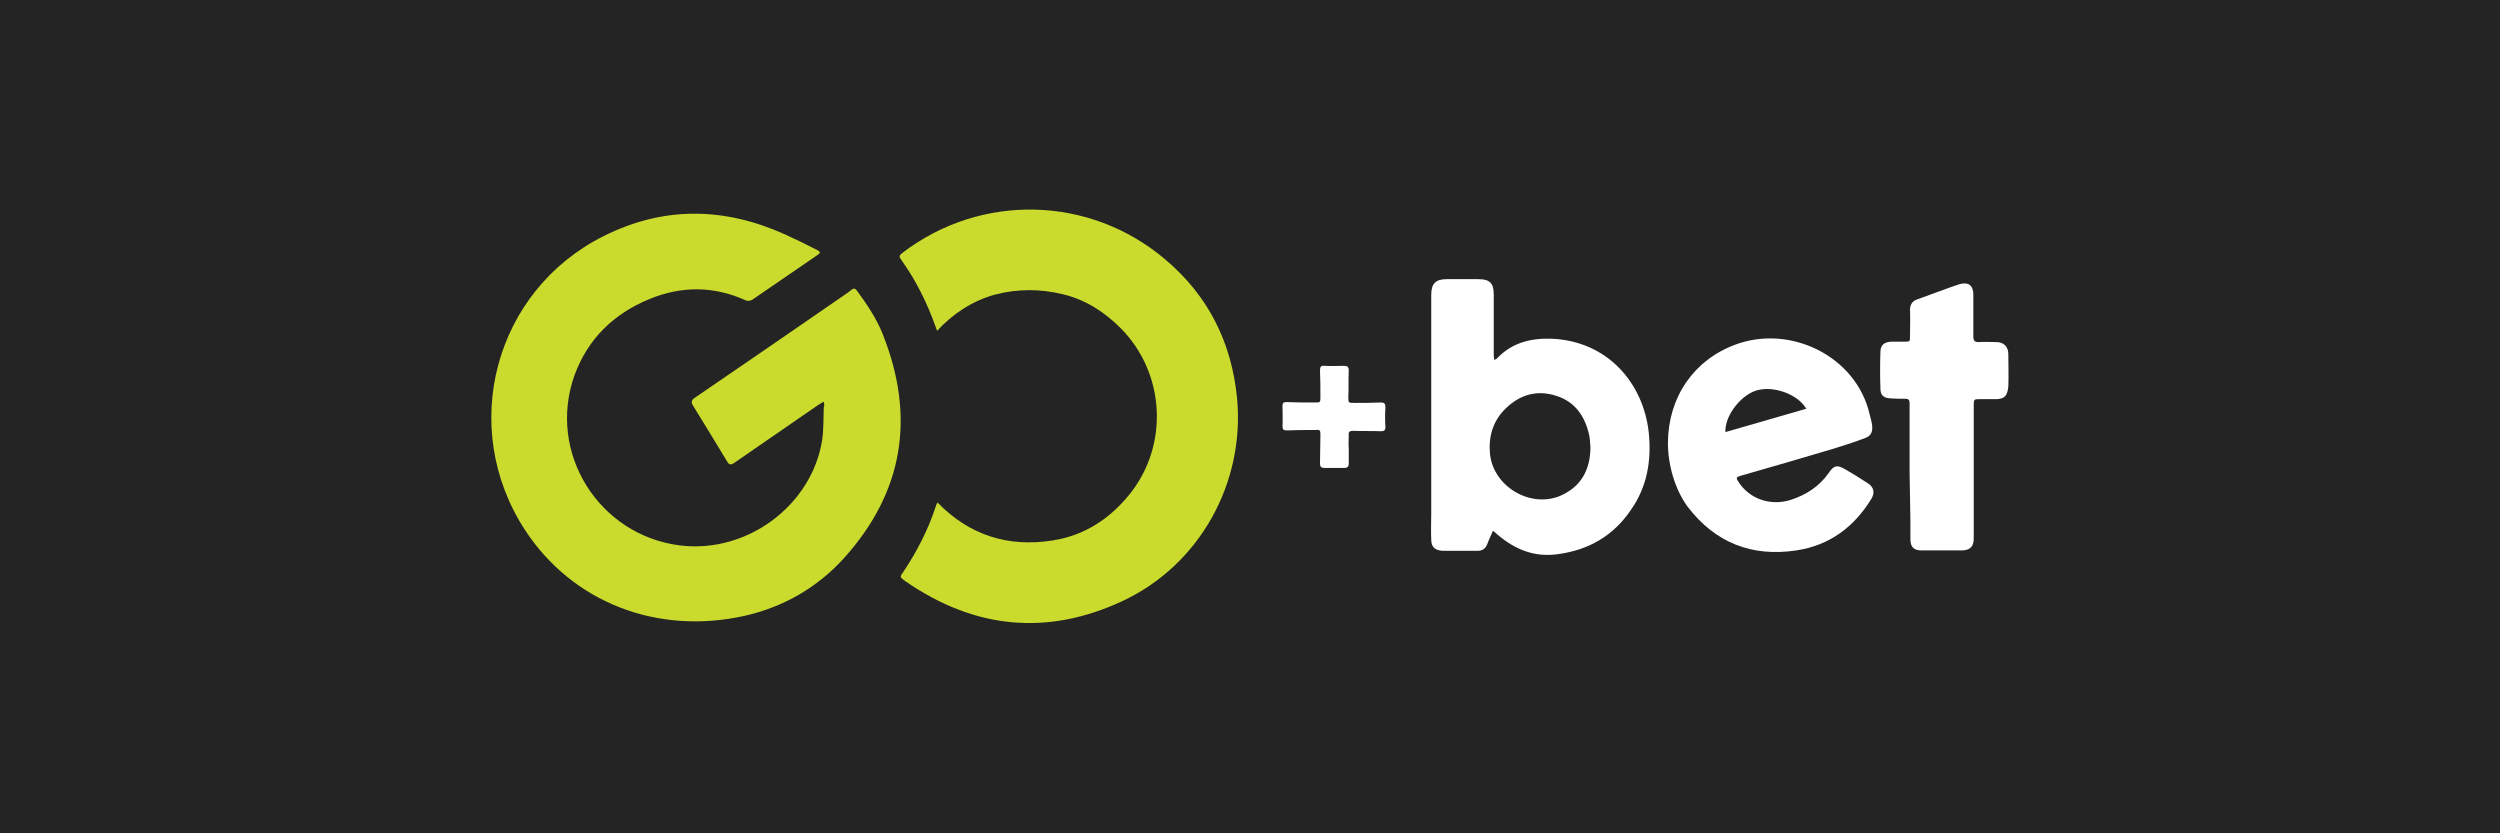 <?xml version="1.0" encoding="utf-8"?>
<!-- Generator: Adobe Illustrator 26.2.1, SVG Export Plug-In . SVG Version: 6.00 Build 0)  -->
<svg version="1.1" id="Warstwa_4" xmlns="http://www.w3.org/2000/svg" xmlns:xlink="http://www.w3.org/1999/xlink" x="0px" y="0px"
	 viewBox="0 0 600 200"  xml:space="preserve">
<style type="text/css">
	.st0{fill:#CADB2D;}
	.st1{fill:#FFFFFF;}
</style>
    <rect width="100%" height="100%" fill="#242424"/>
<g fill="green">
	<path class="st0" d="M197.7,96.4c-0.5,0.3-0.9,0.5-1.2,0.7c-6.8,4.7-13.5,9.3-20.3,14c-0.6,0.4-1.1,0.6-1.6-0.2
		c-2.8-4.6-5.5-9.1-8.3-13.6c-0.5-0.8-0.3-1.3,0.4-1.8c12-8.2,24.1-16.5,36.1-24.8c0.5-0.3,1-0.7,1.5-1.1c0.6-0.5,1-0.4,1.4,0.2
		c2.4,3.3,4.7,6.7,6.2,10.5c7.8,19.7,5,37.7-9.3,53.6c-6.4,7.1-14.6,11.8-23.9,13.9c-21.1,4.7-41.4-3.3-52.7-20.6
		c-16.1-24.7-7.3-57.4,18.8-70.5c14.5-7.3,29.1-7,43.7-0.4c2.6,1.2,5.1,2.4,7.6,3.7c0.8,0.4,0.9,0.7,0.1,1.2
		c-5.2,3.6-10.4,7.1-15.6,10.7c-0.4,0.3-1.2,0.4-1.6,0.2c-7.7-3.5-15.5-3.5-23.2-0.3c-8.5,3.5-14.7,9.5-17.9,18.2
		c-6.7,18.7,5.9,38.5,25.3,40.9c16.1,2,31.6-9.6,34.1-25.2c0.4-2.6,0.3-5.3,0.4-7.9C197.9,97.3,197.8,96.9,197.7,96.4z"/>
	<path class="st0" d="M225,120.6c7.7,7.9,17,10.8,27.7,9.1c7.6-1.2,13.7-5.2,18.5-11.2c9.4-11.8,8.4-29-2.2-39.7
		c-4-4-8.5-6.9-14-8.2c-5.4-1.3-10.8-1.3-16.2,0.1c-5.4,1.5-10,4.5-13.9,8.7c-0.2-0.5-0.3-0.8-0.4-1.1c-2-5.6-4.6-10.9-8.1-15.8
		c-0.7-1-0.7-1.1,0.3-1.9c18.8-14.3,44.9-13.7,63,1.7c10.3,8.7,15.9,19.9,17.2,33.3c1.9,20.2-8.9,40-27.6,48.7
		c-18.1,8.4-35.5,6.6-52-4.8c-1.4-1-1.4-1-0.4-2.4c3.2-4.8,5.8-9.9,7.6-15.3c0.1-0.3,0.2-0.6,0.3-0.9
		C224.8,121,224.8,120.9,225,120.6z"/>
	<path class="st1" d="M458.3,113.1c0-5.4,0-10.8,0-16.3c0-0.9-0.3-1.1-1.1-1.1c-1.2,0-2.4,0-3.6-0.1c-1.6-0.1-2.3-0.8-2.3-2.4
		c-0.1-2.9-0.1-5.8,0-8.7c0-1.7,0.9-2.4,2.6-2.5c1,0,2.1,0,3.1,0c1.4,0,1.4,0,1.4-1.3c0-2.1,0.1-4.2,0-6.3c0-1.2,0.5-2.1,1.6-2.5
		c2.5-0.9,4.9-1.8,7.4-2.7c0.9-0.3,1.9-0.7,2.9-1c2.1-0.6,3.3,0.3,3.3,2.5c0,3.4,0,6.8,0,10.1c0,0.9,0.3,1.3,1.2,1.3
		c1.4-0.1,2.9,0,4.3,0c1.8,0,2.9,1.1,2.9,2.9c0,2.6,0.1,5.1,0,7.7c-0.2,2.3-0.9,3-2.8,3.1c-1.3,0-2.7,0-4,0c-1.4,0-1.5,0-1.5,1.4
		c0,9.7,0,19.4,0,29.1c0,1,0,1.9,0,2.9c0,2-0.9,2.9-2.9,2.9c-3.2,0-6.4,0-9.7,0c-1.7,0-2.6-0.8-2.6-2.6c0-1.5,0-2.9,0-4.4
		C458.4,121.2,458.4,117.2,458.3,113.1C458.4,113.1,458.3,113.1,458.3,113.1z"/>
	<path class="st1" d="M323.7,107.7c0,1.2,0,2.3,0,3.5c0,0.8-0.3,1.1-1.1,1.1c-1.6,0-3.2,0-4.8,0c-0.7,0-1-0.3-1-1
		c0-2.3,0.1-4.6,0.1-6.9c0-1.2-0.1-1.3-1.3-1.2c-2.3,0-4.6,0-6.8,0.1c-0.7,0-1-0.2-1-1c0.1-1.6,0-3.2,0-4.8c0-0.8,0.2-1,1-1
		c2.2,0.1,4.5,0.1,6.7,0.1c1.4,0,1.4,0,1.4-1.4c0-2.1,0-4.3-0.1-6.4c0-0.8,0.3-1.1,1.1-1c1.6,0.1,3.1,0,4.7,0c0.8,0,1.1,0.3,1.1,1.1
		c-0.1,2.1,0,4.3-0.1,6.4c0,1.4,0,1.4,1.5,1.4c2.1,0,4.2,0,6.3-0.1c0.9,0,1.1,0.3,1.1,1.2c-0.1,1.5-0.1,3.1,0,4.6
		c0,0.9-0.3,1.1-1.1,1.1c-2.2-0.1-4.4,0-6.6-0.1c-0.9,0-1.2,0.2-1.1,1.2C323.7,105.4,323.6,106.5,323.7,107.7
		C323.7,107.7,323.7,107.7,323.7,107.7z"/>
	<path class="st1" d="M395.7,103.8c-1.3-11.9-9.9-21.9-23.2-22.5c-5-0.2-9.6,0.9-13.2,4.7c-0.1,0.1-0.3,0.2-0.7,0.4
		c0-0.5-0.1-0.8-0.1-1.2c0-4.8,0-9.7,0-14.5c0-2.7-0.9-3.7-3.7-3.7c-2.5,0-5.1,0-7.6,0c-2.7,0-3.7,1.1-3.7,3.8c0,17.4,0,34.8,0,52.2
		c0,2.2-0.1,4.4,0,6.5c0,1.8,0.9,2.6,2.8,2.7c2.7,0,5.5,0,8.2,0c1.2,0,1.9-0.4,2.4-1.5c0.4-1.1,0.9-2.1,1.4-3.3
		c0.4,0.3,0.8,0.6,1.1,0.9c4.2,3.6,8.9,5.5,14.5,4.7c7.4-1,13.3-4.4,17.5-10.6C395.3,116.9,396.4,110.5,395.7,103.8z M375.3,118.6
		c-7.2,3.8-16.8-1.4-17.7-9.6c-0.4-4.3,0.7-8,3.8-11c3.4-3.3,7.5-4.5,12.1-3c4.5,1.4,6.9,4.9,7.9,9.4c0.2,0.9,0.2,1.9,0.3,2.9
		C381.7,112.3,379.8,116.3,375.3,118.6z"/>
	<path class="st1" d="M448.3,116c-1.8-1.2-3.6-2.3-5.5-3.4c-1.9-1.1-2.7-0.9-3.9,0.9c-2.3,3.3-5.5,5.3-9.2,6.5
		c-4.9,1.5-9.9-0.3-12.5-4.4c-0.6-0.9-0.5-1.1,0.5-1.4c7.4-2.1,14.9-4.3,22.3-6.5c2.6-0.8,5.1-1.6,7.7-2.6c1.4-0.5,1.8-1.6,1.6-3.1
		c-0.1-0.9-0.4-1.7-0.6-2.6c-3.2-13.9-19-21.6-32.2-16.7c-10,3.7-16.1,12.6-16.2,23.5c0,5.5,1.7,11.3,4.8,15.5
		c6.6,8.6,15.4,12,26,10.4c8-1.2,13.9-5.6,18.1-12.5C450,118.2,449.7,116.9,448.3,116z M421.6,93.7c4-1.2,9.9,0.9,11.9,4.4
		c-6.5,1.9-12.9,3.7-19.4,5.6C413.9,99.8,417.8,94.8,421.6,93.7z"/>
</g>
</svg>
